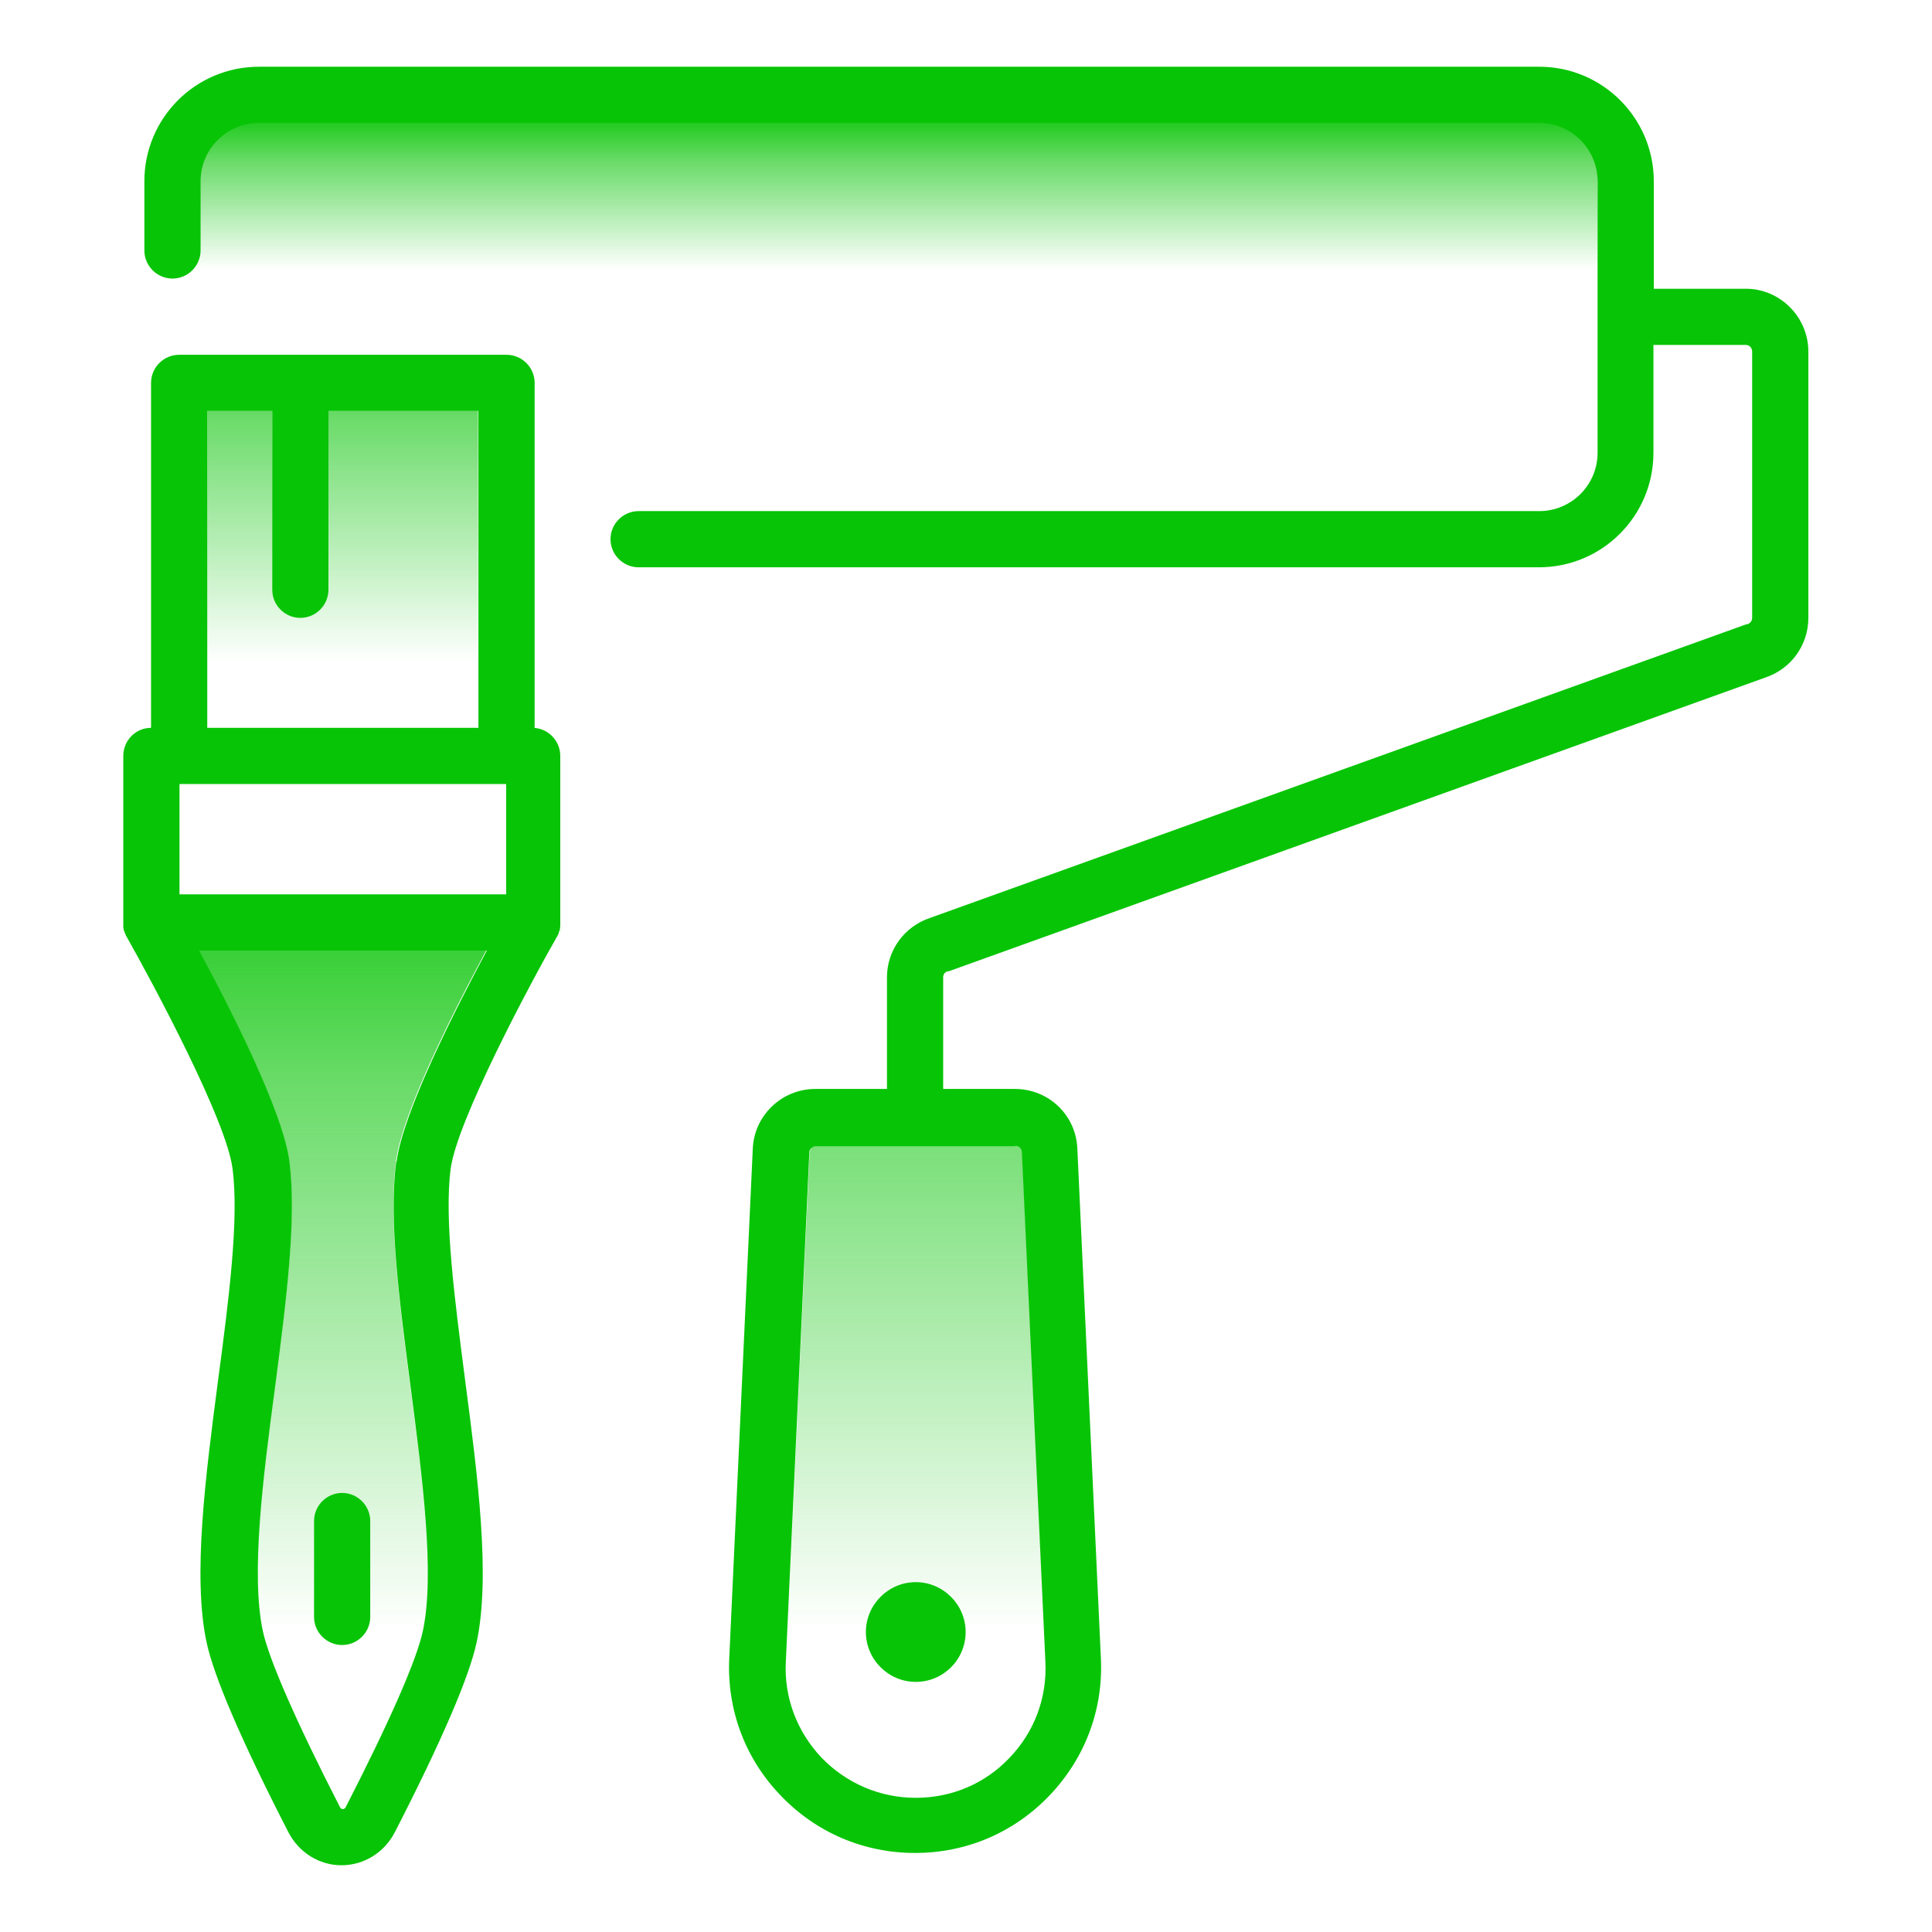<?xml version="1.0" encoding="UTF-8"?>
<svg id="a" data-name="Layer 1" xmlns="http://www.w3.org/2000/svg" xmlns:xlink="http://www.w3.org/1999/xlink" viewBox="0 0 550 550">
  <defs>
    <style>
      .f {
        fill: url(#e);
      }

      .g {
        fill: url(#d);
      }

      .h {
        fill: url(#c);
      }

      .i {
        fill: url(#b);
      }

      .j {
        fill: #08c406;
      }
    </style>
    <linearGradient id="b" x1="97.6" y1="200.3" x2="97.6" y2="84.2" gradientUnits="userSpaceOnUse">
      <stop offset="0" stop-color="#08c406" stop-opacity="0"/>
      <stop offset=".1" stop-color="#08c406" stop-opacity="0"/>
      <stop offset=".4" stop-color="#08c406" stop-opacity=".3"/>
      <stop offset=".7" stop-color="#08c406" stop-opacity=".6"/>
      <stop offset="1" stop-color="#08c406"/>
    </linearGradient>
    <linearGradient id="c" x1="260.7" y1="490.3" x2="260.7" y2="231.9" xlink:href="#b"/>
    <linearGradient id="d" x1="97.6" y1="490.3" x2="97.6" y2="231.9" xlink:href="#b"/>
    <linearGradient id="e" x1="254.8" y1="81.9" x2="254.8" y2="30.8" xlink:href="#b"/>
  </defs>
  <path class="i" d="M93.5,117v50.9c0,4.4-3.6,8-8,8s-8-3.6-8-8v-50.9h-18.5v90.2h77.1v-90.2h-42.7Z"/>
  <path class="h" d="M230.5,327.9l-6.7,145.1c-.5,10.2,3.1,19.9,10.2,27.2,7,7.4,16.6,11.4,26.8,11.4s19.7-4.1,26.7-11.4c7-7.4,10.7-17.1,10.2-27.3l-6.7-145.1c0-1-.8-1.8-1.8-1.8h-56.7c-1,0-1.8.8-1.9,1.8ZM260.7,450.4c7.9,0,14.2,6.4,14.2,14.2s-6.4,14.2-14.2,14.2-14.2-6.4-14.2-14.2,6.4-14.2,14.2-14.2Z"/>
  <path class="g" d="M82.3,330.7c2.2,16.5-.9,39.7-4.1,64.2-3.4,26.1-6.9,53.2-3.5,69.3,1.7,8.2,9.5,26,21.9,50.1.2.5.5.7.9.7h0c.4,0,.7-.2.9-.7,12.4-24.1,20.2-41.9,21.9-50.1,0,0,0,0,0,0,3.4-16.1,0-43.1-3.5-69.3-3.2-24.6-6.2-47.8-4.1-64.2,1.8-14.1,16.7-43.4,25.7-60.1H56.6c9,16.8,23.9,46.1,25.7,60.1ZM89.4,433c0-4.4,3.6-8,8-8s8,3.6,8,8v27.3c0,4.4-3.6,8-8,8s-8-3.6-8-8v-27.3Z"/>
  <path class="j" d="M160,263.7c0,.2,0,.5-.1.7,0-.2.1-.5.1-.7Z"/>
  <path class="j" d="M159.8,264.7c0,.3-.2.5-.3.8.1-.3.2-.5.3-.8Z"/>
  <path class="j" d="M35.3,264.5c0-.2-.1-.5-.1-.7,0,.2,0,.5.1.7Z"/>
  <path class="j" d="M159.5,265.6c-.1.3-.3.6-.4.9.2-.3.3-.6.4-.9Z"/>
  <path class="j" d="M35.7,265.5c0-.3-.2-.5-.3-.8,0,.3.2.5.3.8Z"/>
  <path class="j" d="M36.1,266.5c-.2-.3-.3-.6-.4-.9.1.3.3.6.4.9Z"/>
  <path class="j" d="M260.7,478.8c7.9,0,14.2-6.4,14.2-14.2s-6.4-14.2-14.2-14.2-14.2,6.4-14.2,14.2,6.4,14.2,14.2,14.2Z"/>
  <path class="j" d="M497.1,82.2h-26.3v-30.6c0-18-14.6-32.6-32.6-32.6H73.7c-18,0-32.6,14.6-32.6,32.6v19.7c0,4.4,3.6,8,8,8s8-3.6,8-8v-19.7c0-9.2,7.5-16.6,16.6-16.6h364.5c9.2,0,16.6,7.5,16.6,16.6v77.3c0,9.2-7.5,16.6-16.6,16.6H181.8c-4.4,0-8,3.6-8,8s3.6,8,8,8h256.3c18,0,32.6-14.6,32.6-32.6v-30.7h26.3c1,0,1.8.8,1.8,1.9v75.8c0,.8-.5,1.5-1.3,1.8,0,0-.2,0-.3,0l-232.4,83.6c-7.3,2.4-12.3,9.2-12.3,16.9v31.8h-20.4c-9.5,0-17.4,7.5-17.8,17l-6.7,145.1c-.7,14.6,4.5,28.5,14.6,39,10.1,10.6,23.7,16.4,38.3,16.4s28.2-5.8,38.3-16.4c10.1-10.6,15.3-24.4,14.6-39l-6.7-145.1c-.4-9.6-8.2-17-17.8-17h-20.4v-31.8c0-.8.5-1.5,1.3-1.7,0,0,.2,0,.3,0l232.4-83.6c7.3-2.4,12.3-9.2,12.3-17v-75.8c0-9.8-8-17.9-17.8-17.9ZM289.1,326.2c1,0,1.8.8,1.8,1.8l6.7,145.1c.5,10.2-3.1,19.9-10.2,27.3-7,7.4-16.5,11.4-26.7,11.4s-19.7-4.1-26.8-11.4c-7-7.4-10.7-17.1-10.2-27.2l6.7-145.1c0-1,.9-1.8,1.9-1.8h56.7Z"/>
  <path class="j" d="M97.4,468.3c4.4,0,8-3.6,8-8v-27.3c0-4.4-3.6-8-8-8s-8,3.6-8,8v27.3c0,4.4,3.6,8,8,8Z"/>
  <path class="j" d="M152.2,207.2v-98.2c0-4.4-3.6-8-8-8H51c-4.4,0-8,3.6-8,8v98.2c-4.4,0-7.9,3.6-7.9,8v47.4c0,.3,0,.6,0,.9,0,0,0,.1,0,.2,0,.2,0,.5.1.7,0,0,0,.2,0,.2,0,.3.2.5.3.8,0,0,0,0,0,.1.1.3.3.6.4.9,0,0,0,0,0,0,7.8,13.8,28.6,52.6,30.3,66.3,1.9,14.4-1.1,37.6-4.1,60.1-3.6,27.5-7.3,55.9-3.3,74.7,2.1,9.8,9.9,28,23.3,54.1,3,5.8,8.8,9.4,15.1,9.4h0c6.4,0,12.2-3.6,15.2-9.4,13.4-26.1,21.2-44.3,23.3-54.1,4-18.8.3-47.2-3.3-74.7-2.9-22.5-6-45.7-4.1-60.1,1.8-13.6,22.5-52.5,30.4-66.3,0,0,0,0,0,0,.2-.3.3-.6.4-.9,0,0,0,0,0-.1.1-.3.2-.5.3-.8,0,0,0-.2,0-.2,0-.2.1-.5.1-.7,0,0,0-.1,0-.2,0-.3,0-.6,0-.9v-47.4c0-4.4-3.6-8-7.9-8ZM59,117h18.5v50.9c0,4.4,3.6,8,8,8s8-3.6,8-8v-50.9h42.7v90.2H59v-90.2ZM112.8,330.7c-2.2,16.5.9,39.7,4.1,64.2,3.4,26.1,6.9,53.2,3.5,69.3,0,0,0,0,0,0-1.7,8.2-9.5,25.9-21.9,50.1-.2.5-.5.7-.9.7h0c-.4,0-.7-.2-.9-.7-12.4-24.2-20.2-42-21.9-50.1-3.4-16.1,0-43.1,3.5-69.3,3.2-24.6,6.2-47.8,4.1-64.2-1.8-14.1-16.7-43.4-25.7-60.1h81.9c-9,16.8-23.9,46.1-25.7,60.1ZM51.1,254.6v-31.4h93v31.4H51.1Z"/>
  <rect class="f" x="54.8" y="29.1" width="400" height="55.4"/>
</svg>
